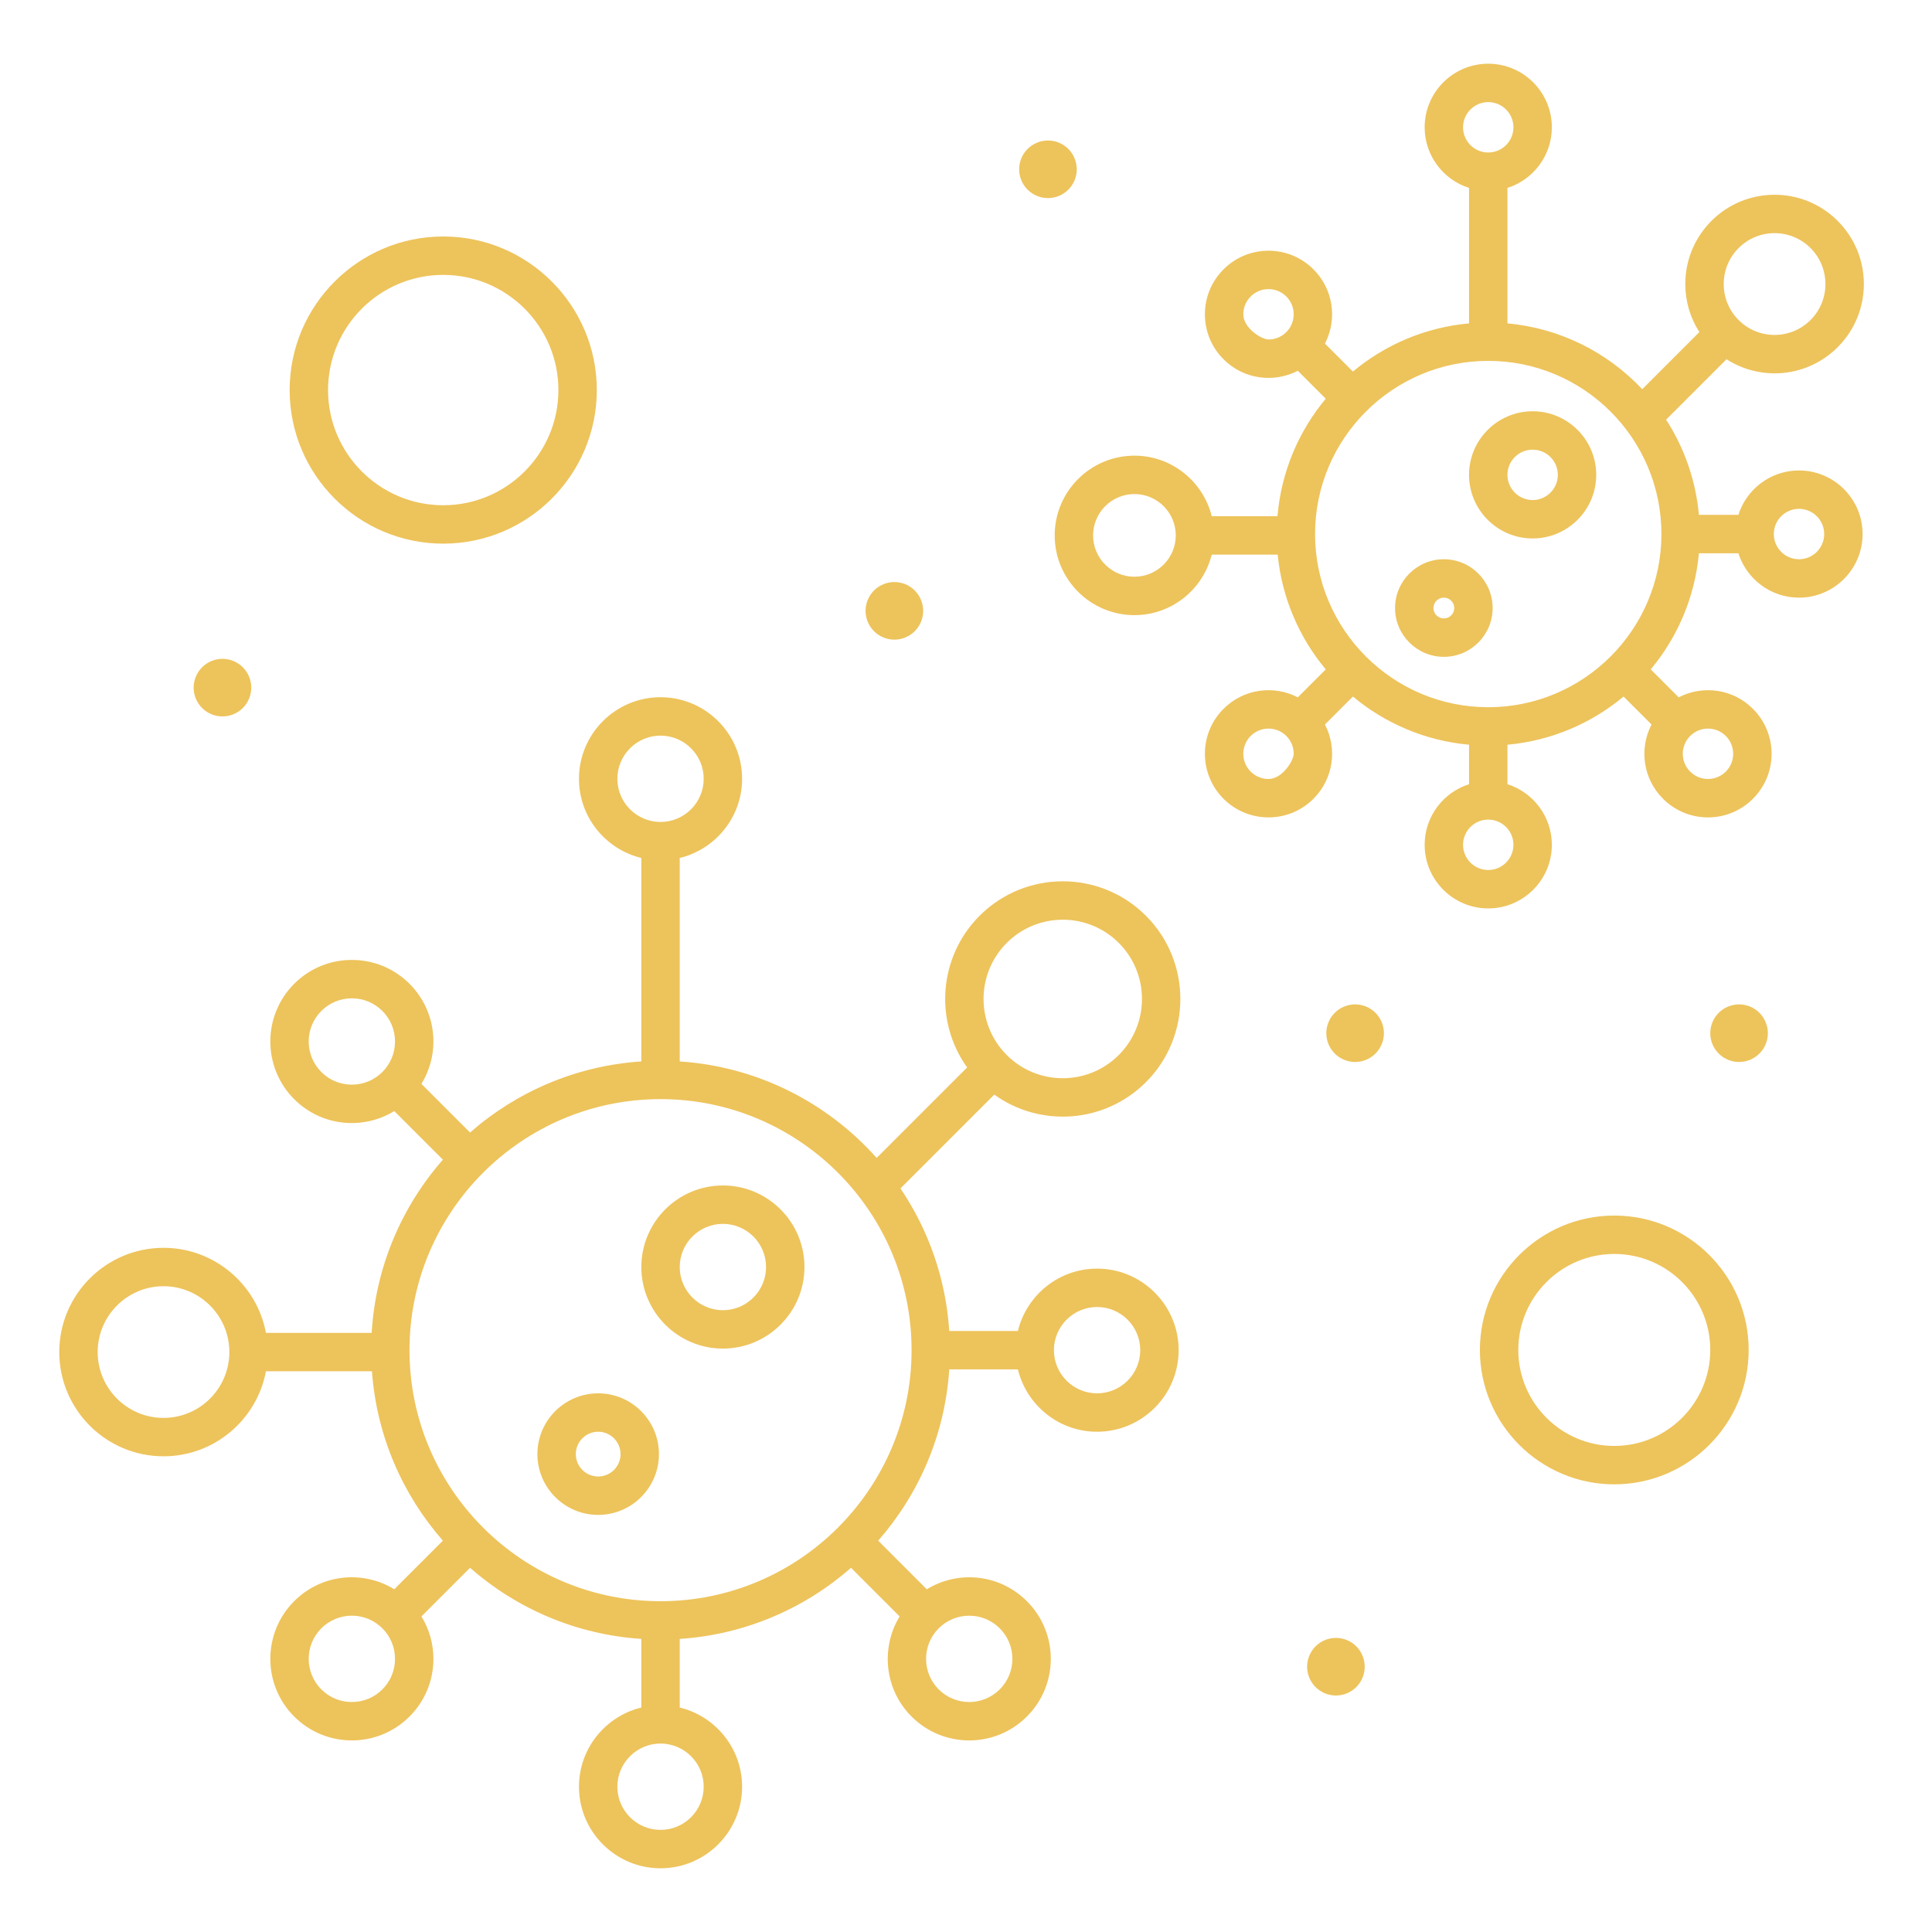 <svg xmlns="http://www.w3.org/2000/svg" xmlns:xlink="http://www.w3.org/1999/xlink" width="1080" zoomAndPan="magnify" viewBox="0 0 810 810" height="1080" preserveAspectRatio="xMidYMid meet" version="1.0"><defs><clipPath id="6c12ec0350"><path d="M 442 26.281 L 782 26.281 L 782 381 L 442 381 Z M 442 26.281 " clip-rule="nonzero"/></clipPath><clipPath id="f52b9237bf"><path d="M 24.855 292 L 495 292 L 495 783.781 L 24.855 783.781 Z M 24.855 292 " clip-rule="nonzero"/></clipPath></defs><g clip-path="url(#6c12ec0350)"><path fill="#edc35b" d="M 754.242 197.242 C 742.344 197.242 732.25 205.078 728.828 215.855 L 712.273 215.855 C 710.953 201.25 706.078 187.66 698.52 175.949 L 723.852 150.613 C 738.344 159.914 757.781 158.238 770.465 145.555 C 785.09 130.93 785.098 107.25 770.465 92.621 C 763.395 85.551 753.996 81.656 744 81.656 C 723.312 81.656 706.57 98.398 706.57 119.086 C 706.57 126.34 708.645 133.27 712.473 139.23 L 688.523 163.18 C 674.062 147.812 654.203 137.59 632.004 135.582 L 632.004 78.785 C 642.777 75.363 650.617 65.27 650.617 53.371 C 650.617 38.672 638.656 26.711 623.953 26.711 C 609.25 26.711 597.293 38.672 597.293 53.371 C 597.293 65.27 605.125 75.363 615.906 78.785 L 615.906 135.582 C 597.484 137.25 580.668 144.559 567.215 155.781 L 555.488 144.059 C 560.668 134.113 559.195 121.438 550.68 112.926 C 540.262 102.508 523.395 102.504 512.977 112.926 C 502.555 123.34 502.551 140.211 512.977 150.629 C 521.488 159.145 534.164 160.617 544.109 155.441 L 555.832 167.164 C 544.496 180.754 537.156 197.777 535.59 216.422 L 508.027 216.422 C 504.41 201.871 491.273 191.039 475.617 191.039 C 457.184 191.039 442.188 206.035 442.188 224.469 C 442.188 242.902 457.184 257.898 475.617 257.898 C 491.273 257.898 504.41 247.066 508.027 232.52 L 535.676 232.52 C 537.441 250.719 544.723 267.328 555.832 280.645 L 544.109 292.371 C 534.168 287.191 521.492 288.66 512.977 297.18 C 507.938 302.215 505.164 308.91 505.164 316.031 C 505.164 330.766 517.09 342.695 531.828 342.695 C 538.949 342.695 545.645 339.922 550.68 334.887 C 559.195 326.371 560.668 313.695 555.488 303.75 L 567.215 292.027 C 580.668 303.25 597.484 310.562 615.906 312.227 L 615.906 328.781 C 605.129 332.203 597.293 342.297 597.293 354.195 C 597.293 368.895 609.25 380.855 623.953 380.855 C 638.656 380.855 650.617 368.895 650.617 354.195 C 650.617 342.297 642.781 332.203 632.004 328.781 L 632.004 312.227 C 650.422 310.562 667.238 303.25 680.691 292.027 L 692.418 303.75 C 687.238 313.695 688.711 326.371 697.227 334.887 C 707.648 345.305 724.512 345.309 734.93 334.887 C 745.352 324.469 745.355 307.602 734.93 297.18 C 726.418 288.664 713.742 287.191 703.797 292.371 L 692.074 280.645 C 703.297 267.191 710.609 250.375 712.273 231.953 L 728.828 231.953 C 732.25 242.73 742.344 250.566 754.242 250.566 C 768.941 250.566 780.902 238.605 780.902 223.902 C 780.902 209.203 768.941 197.242 754.242 197.242 Z M 728.914 104 C 737.25 95.664 750.746 95.664 759.082 104 C 767.398 112.32 767.398 125.852 759.082 134.168 C 750.742 142.508 737.25 142.508 728.914 134.168 C 720.594 125.852 720.594 112.32 728.914 104 Z M 623.953 42.809 C 629.777 42.809 634.516 47.547 634.516 53.371 C 634.516 59.199 629.777 63.938 623.953 63.938 C 618.129 63.938 613.387 59.199 613.387 53.371 C 613.387 47.547 618.129 42.809 623.953 42.809 Z M 521.262 131.777 C 521.262 128.953 522.359 126.301 524.355 124.305 C 528.484 120.176 535.164 120.176 539.293 124.305 C 541.289 126.301 542.387 128.953 542.387 131.777 C 542.387 137.613 537.66 142.34 531.824 142.34 C 529.004 142.34 521.262 137.613 521.262 131.777 Z M 475.617 241.797 C 466.059 241.797 458.281 234.023 458.281 224.465 C 458.281 214.91 466.059 207.133 475.617 207.133 C 485.172 207.133 492.949 214.91 492.949 224.465 C 492.945 234.023 485.172 241.797 475.617 241.797 Z M 531.824 326.594 C 525.988 326.594 521.262 321.871 521.262 316.027 C 521.262 310.191 525.988 305.465 531.824 305.465 C 537.664 305.465 542.391 310.188 542.391 316.027 C 542.387 318.852 537.664 326.594 531.824 326.594 Z M 623.953 364.754 C 618.129 364.754 613.387 360.016 613.387 354.188 C 613.387 348.363 618.125 343.625 623.953 343.625 C 629.777 343.625 634.516 348.363 634.516 354.188 C 634.516 360.016 629.777 364.754 623.953 364.754 Z M 726.645 316.027 C 726.645 321.867 721.918 326.594 716.078 326.594 C 713.258 326.594 710.605 325.496 708.609 323.5 C 704.48 319.371 704.48 312.688 708.609 308.562 C 710.605 306.566 713.258 305.469 716.078 305.469 C 721.918 305.465 726.645 310.191 726.645 316.027 Z M 623.953 296.508 C 583.918 296.508 551.348 263.938 551.348 223.902 C 551.348 183.867 583.918 151.297 623.953 151.297 C 663.988 151.297 696.559 183.867 696.559 223.902 C 696.559 263.938 663.988 296.508 623.953 296.508 Z M 754.242 234.469 C 748.418 234.469 743.676 229.727 743.676 223.902 C 743.676 218.078 748.414 213.336 754.242 213.336 C 760.062 213.336 764.805 218.078 764.805 223.902 C 764.805 229.727 760.062 234.469 754.242 234.469 Z M 754.242 234.469 " fill-opacity="1" fill-rule="nonzero"/></g><path fill="#edc35b" d="M 642.566 172.426 C 627.863 172.426 615.902 184.387 615.902 199.086 C 615.902 213.785 627.863 225.746 642.566 225.746 C 657.266 225.746 669.227 213.785 669.227 199.086 C 669.227 184.383 657.266 172.426 642.566 172.426 Z M 642.566 209.648 C 636.742 209.648 632 204.91 632 199.086 C 632 193.258 636.738 188.523 642.566 188.523 C 648.391 188.523 653.129 193.262 653.129 199.086 C 653.129 204.91 648.391 209.648 642.566 209.648 Z M 642.566 209.648 " fill-opacity="1" fill-rule="nonzero"/><path fill="#edc35b" d="M 605.34 234.469 C 594.062 234.469 584.883 243.645 584.883 254.922 C 584.883 266.203 594.059 275.379 605.34 275.379 C 616.621 275.379 625.797 266.203 625.797 254.922 C 625.797 243.645 616.621 234.469 605.34 234.469 Z M 605.34 259.281 C 602.938 259.281 600.98 257.328 600.98 254.922 C 600.98 252.52 602.938 250.562 605.34 250.562 C 607.742 250.562 609.699 252.52 609.699 254.922 C 609.699 257.328 607.742 259.281 605.34 259.281 Z M 605.34 259.281 " fill-opacity="1" fill-rule="nonzero"/><g clip-path="url(#f52b9237bf)"><path fill="#edc35b" d="M 377.52 498.254 L 416.852 458.922 C 436 472.699 463.012 471.133 480.445 453.699 C 499.672 434.469 499.672 403.176 480.445 383.945 C 461.172 364.672 429.969 364.672 410.695 383.945 C 393.402 401.238 391.668 428.277 405.477 447.535 L 367.543 485.465 C 346.973 462.367 317.738 447.172 284.98 445.016 L 284.98 359.707 C 299.957 356.074 311.129 342.59 311.129 326.512 C 311.129 307.656 295.789 292.316 276.934 292.316 C 258.078 292.316 242.738 307.652 242.738 326.512 C 242.738 342.59 253.906 356.074 268.883 359.707 L 268.883 445.012 C 241.477 446.816 216.535 457.758 197.066 474.816 L 176.688 454.438 C 179.938 449.129 181.711 443.031 181.711 436.648 C 181.711 417.754 166.418 402.453 147.516 402.453 C 138.383 402.453 129.797 406.012 123.336 412.469 C 110.004 425.801 110.004 447.496 123.336 460.828 C 134.758 472.25 152.125 473.891 165.305 465.82 L 185.688 486.199 C 168.461 505.855 157.465 531.086 155.82 558.809 L 111.5 558.809 C 107.711 538.543 89.902 523.156 68.555 523.156 C 44.457 523.156 24.852 542.762 24.852 566.859 C 24.852 590.957 44.457 610.559 68.555 610.559 C 89.902 610.559 107.711 595.168 111.5 574.906 L 155.938 574.906 C 157.902 602.004 168.789 626.652 185.688 645.93 L 165.305 666.309 C 152.121 658.234 134.754 659.883 123.336 671.301 C 110.004 684.637 110.004 706.328 123.336 719.66 C 136.699 733.02 158.328 733.027 171.695 719.66 C 178.152 713.203 181.711 704.617 181.711 695.48 C 181.711 689.098 179.938 683 176.688 677.691 L 197.066 657.312 C 216.535 674.375 241.477 685.312 268.883 687.117 L 268.883 715.891 C 253.906 719.523 242.738 733.008 242.738 749.09 C 242.738 767.945 258.078 783.285 276.934 783.285 C 295.789 783.285 311.129 767.945 311.129 749.09 C 311.129 733.008 299.957 719.523 284.98 715.891 L 284.98 687.121 C 312.391 685.316 337.332 674.375 356.797 657.312 L 377.184 677.699 C 369.164 690.859 370.801 708.293 382.172 719.66 C 395.527 733.023 417.16 733.027 430.527 719.664 C 443.891 706.301 443.898 684.668 430.527 671.305 C 419.109 659.883 401.742 658.242 388.559 666.312 L 368.18 645.934 C 385.242 626.465 396.18 601.523 397.984 574.117 L 426.758 574.117 C 430.391 589.094 443.879 600.262 459.957 600.262 C 478.812 600.262 494.152 584.922 494.152 566.066 C 494.152 547.211 478.812 531.875 459.957 531.875 C 443.879 531.875 430.391 543.043 426.758 558.02 L 397.984 558.02 C 396.535 535.988 389.211 515.539 377.52 498.254 Z M 422.074 395.328 C 435.059 382.348 456.074 382.344 469.062 395.328 C 482.016 408.281 482.016 429.363 469.062 442.316 C 456.074 455.297 435.062 455.301 422.078 442.316 C 409.121 429.363 409.121 408.281 422.074 395.328 Z M 258.836 326.512 C 258.836 316.531 266.953 308.414 276.934 308.414 C 286.91 308.414 295.031 316.531 295.031 326.512 C 295.031 336.492 286.91 344.609 276.934 344.609 C 266.953 344.609 258.836 336.488 258.836 326.512 Z M 134.719 449.445 C 127.66 442.391 127.66 430.906 134.715 423.855 C 138.137 420.434 142.68 418.555 147.516 418.555 C 157.516 418.555 165.613 426.648 165.613 436.648 C 165.613 446.652 157.52 454.746 147.516 454.746 C 142.68 454.746 138.137 452.863 134.719 449.445 Z M 68.555 594.465 C 53.332 594.465 40.953 582.082 40.953 566.859 C 40.953 551.637 53.332 539.254 68.555 539.254 C 83.777 539.254 96.16 551.637 96.16 566.859 C 96.16 582.082 83.777 594.465 68.555 594.465 Z M 147.516 713.582 C 142.68 713.582 138.137 711.699 134.715 708.281 C 127.66 701.223 127.66 689.742 134.715 682.688 C 141.789 675.613 153.234 675.609 160.312 682.684 C 163.73 686.105 165.613 690.648 165.613 695.48 C 165.613 705.488 157.52 713.582 147.516 713.582 Z M 295.031 749.09 C 295.031 759.07 286.91 767.188 276.934 767.188 C 266.953 767.188 258.836 759.07 258.836 749.09 C 258.836 739.113 266.953 730.992 276.934 730.992 C 286.91 730.992 295.031 739.113 295.031 749.09 Z M 424.449 695.484 C 424.449 700.316 422.562 704.863 419.148 708.281 C 412.07 715.352 400.629 715.352 393.551 708.281 C 386.496 701.223 386.496 689.742 393.551 682.688 C 396.973 679.27 401.516 677.387 406.348 677.387 C 416.352 677.387 424.449 685.48 424.449 695.484 Z M 276.934 671.316 C 218.895 671.316 171.68 624.102 171.68 566.066 C 171.68 508.027 218.895 460.812 276.934 460.812 C 334.969 460.812 382.184 508.027 382.184 566.066 C 382.184 624.102 334.969 671.316 276.934 671.316 Z M 459.957 547.969 C 469.934 547.969 478.055 556.086 478.055 566.066 C 478.055 576.043 469.934 584.164 459.957 584.164 C 449.977 584.164 441.859 576.043 441.859 566.066 C 441.859 556.086 449.977 547.969 459.957 547.969 Z M 459.957 547.969 " fill-opacity="1" fill-rule="nonzero"/></g><path fill="#edc35b" d="M 741.184 433.168 C 741.184 433.961 741.105 434.746 740.953 435.523 C 740.797 436.301 740.566 437.055 740.266 437.789 C 739.961 438.52 739.59 439.215 739.148 439.875 C 738.707 440.535 738.207 441.145 737.648 441.703 C 737.086 442.266 736.477 442.766 735.816 443.207 C 735.16 443.648 734.465 444.02 733.73 444.32 C 733 444.625 732.242 444.855 731.465 445.008 C 730.688 445.164 729.902 445.242 729.109 445.242 C 728.316 445.242 727.531 445.164 726.754 445.008 C 725.977 444.855 725.223 444.625 724.492 444.32 C 723.758 444.02 723.062 443.648 722.402 443.207 C 721.746 442.766 721.133 442.266 720.574 441.703 C 720.012 441.145 719.512 440.535 719.074 439.875 C 718.633 439.215 718.262 438.52 717.957 437.789 C 717.652 437.055 717.426 436.301 717.27 435.523 C 717.113 434.746 717.039 433.961 717.039 433.168 C 717.039 432.375 717.113 431.59 717.27 430.812 C 717.426 430.035 717.652 429.281 717.957 428.547 C 718.262 427.816 718.633 427.121 719.074 426.461 C 719.512 425.801 720.012 425.191 720.574 424.633 C 721.133 424.07 721.746 423.57 722.402 423.129 C 723.062 422.688 723.758 422.316 724.492 422.016 C 725.223 421.711 725.977 421.48 726.754 421.328 C 727.531 421.172 728.316 421.094 729.109 421.094 C 729.902 421.094 730.688 421.172 731.465 421.328 C 732.242 421.48 733 421.711 733.73 422.016 C 734.465 422.316 735.16 422.688 735.816 423.129 C 736.477 423.57 737.086 424.07 737.648 424.633 C 738.207 425.191 738.707 425.801 739.148 426.461 C 739.59 427.121 739.961 427.816 740.266 428.547 C 740.566 429.281 740.797 430.035 740.953 430.812 C 741.105 431.59 741.184 432.375 741.184 433.168 Z M 741.184 433.168 " fill-opacity="1" fill-rule="nonzero"/><path fill="#edc35b" d="M 580.211 433.168 C 580.211 433.961 580.133 434.746 579.977 435.523 C 579.824 436.301 579.594 437.055 579.293 437.789 C 578.988 438.52 578.617 439.215 578.176 439.875 C 577.734 440.535 577.234 441.145 576.676 441.703 C 576.113 442.266 575.504 442.766 574.844 443.207 C 574.188 443.648 573.488 444.02 572.758 444.32 C 572.023 444.625 571.27 444.855 570.492 445.008 C 569.715 445.164 568.93 445.242 568.137 445.242 C 567.344 445.242 566.559 445.164 565.781 445.008 C 565.004 444.855 564.25 444.625 563.516 444.32 C 562.785 444.02 562.09 443.648 561.43 443.207 C 560.77 442.766 560.16 442.266 559.602 441.703 C 559.039 441.145 558.539 440.535 558.098 439.875 C 557.66 439.215 557.285 438.52 556.984 437.789 C 556.68 437.055 556.449 436.301 556.297 435.523 C 556.141 434.746 556.066 433.961 556.062 433.168 C 556.066 432.375 556.141 431.59 556.297 430.812 C 556.449 430.035 556.68 429.281 556.984 428.547 C 557.285 427.816 557.66 427.121 558.098 426.461 C 558.539 425.801 559.039 425.191 559.602 424.633 C 560.16 424.07 560.77 423.57 561.43 423.129 C 562.09 422.688 562.785 422.316 563.516 422.016 C 564.25 421.711 565.004 421.48 565.781 421.328 C 566.559 421.172 567.344 421.094 568.137 421.094 C 568.93 421.094 569.715 421.172 570.492 421.328 C 571.27 421.48 572.023 421.711 572.758 422.016 C 573.488 422.316 574.188 422.688 574.844 423.129 C 575.504 423.57 576.113 424.07 576.676 424.633 C 577.234 425.191 577.734 425.801 578.176 426.461 C 578.617 427.121 578.988 427.816 579.293 428.547 C 579.594 429.281 579.824 430.035 579.977 430.812 C 580.133 431.59 580.211 432.375 580.211 433.168 Z M 580.211 433.168 " fill-opacity="1" fill-rule="nonzero"/><path fill="#edc35b" d="M 451.434 70.977 C 451.434 71.77 451.355 72.555 451.199 73.332 C 451.047 74.109 450.816 74.867 450.512 75.598 C 450.211 76.332 449.836 77.027 449.398 77.684 C 448.957 78.344 448.457 78.953 447.895 79.516 C 447.336 80.074 446.727 80.574 446.066 81.016 C 445.406 81.457 444.711 81.828 443.98 82.133 C 443.246 82.434 442.492 82.664 441.715 82.82 C 440.938 82.973 440.152 83.051 439.359 83.051 C 438.566 83.051 437.781 82.973 437.004 82.82 C 436.227 82.664 435.473 82.434 434.738 82.133 C 434.008 81.828 433.309 81.457 432.652 81.016 C 431.992 80.574 431.383 80.074 430.82 79.516 C 430.262 78.953 429.762 78.344 429.32 77.684 C 428.879 77.027 428.508 76.332 428.203 75.598 C 427.902 74.867 427.672 74.109 427.52 73.332 C 427.363 72.555 427.285 71.77 427.285 70.977 C 427.285 70.184 427.363 69.398 427.52 68.621 C 427.672 67.844 427.902 67.09 428.203 66.359 C 428.508 65.625 428.879 64.93 429.32 64.27 C 429.762 63.609 430.262 63 430.82 62.441 C 431.383 61.879 431.992 61.379 432.652 60.938 C 433.309 60.5 434.008 60.129 434.738 59.824 C 435.473 59.52 436.227 59.293 437.004 59.137 C 437.781 58.98 438.566 58.906 439.359 58.906 C 440.152 58.906 440.938 58.98 441.715 59.137 C 442.492 59.293 443.246 59.52 443.98 59.824 C 444.711 60.129 445.406 60.5 446.066 60.938 C 446.727 61.379 447.336 61.879 447.895 62.441 C 448.457 63 448.957 63.609 449.398 64.27 C 449.836 64.93 450.211 65.625 450.512 66.359 C 450.816 67.09 451.047 67.844 451.199 68.621 C 451.355 69.398 451.434 70.184 451.434 70.977 Z M 451.434 70.977 " fill-opacity="1" fill-rule="nonzero"/><path fill="#edc35b" d="M 387.043 256.098 C 387.043 256.891 386.965 257.676 386.809 258.453 C 386.656 259.23 386.426 259.984 386.125 260.719 C 385.82 261.449 385.449 262.145 385.008 262.805 C 384.566 263.465 384.066 264.074 383.508 264.633 C 382.945 265.195 382.336 265.695 381.676 266.137 C 381.016 266.574 380.32 266.949 379.59 267.25 C 378.855 267.555 378.102 267.785 377.324 267.938 C 376.547 268.094 375.762 268.172 374.969 268.172 C 374.176 268.172 373.391 268.094 372.613 267.938 C 371.836 267.785 371.082 267.555 370.348 267.25 C 369.617 266.949 368.922 266.574 368.262 266.137 C 367.602 265.695 366.992 265.195 366.434 264.633 C 365.871 264.074 365.371 263.465 364.93 262.805 C 364.492 262.145 364.117 261.449 363.816 260.719 C 363.512 259.984 363.281 259.23 363.129 258.453 C 362.973 257.676 362.895 256.891 362.895 256.098 C 362.895 255.305 362.973 254.52 363.129 253.742 C 363.281 252.965 363.512 252.211 363.816 251.477 C 364.117 250.746 364.492 250.047 364.93 249.391 C 365.371 248.73 365.871 248.121 366.434 247.559 C 366.992 247 367.602 246.5 368.262 246.059 C 368.922 245.617 369.617 245.246 370.348 244.941 C 371.082 244.641 371.836 244.41 372.613 244.258 C 373.391 244.102 374.176 244.023 374.969 244.023 C 375.762 244.023 376.547 244.102 377.324 244.258 C 378.102 244.41 378.855 244.641 379.59 244.941 C 380.32 245.246 381.016 245.617 381.676 246.059 C 382.336 246.5 382.945 247 383.508 247.559 C 384.066 248.121 384.566 248.73 385.008 249.391 C 385.449 250.047 385.82 250.746 386.125 251.477 C 386.426 252.211 386.656 252.965 386.809 253.742 C 386.965 254.52 387.043 255.305 387.043 256.098 Z M 387.043 256.098 " fill-opacity="1" fill-rule="nonzero"/><path fill="#edc35b" d="M 105.34 288.293 C 105.34 289.086 105.262 289.871 105.105 290.648 C 104.953 291.426 104.723 292.18 104.418 292.91 C 104.117 293.645 103.746 294.34 103.305 295 C 102.863 295.66 102.363 296.27 101.805 296.828 C 101.242 297.391 100.633 297.891 99.973 298.328 C 99.312 298.77 98.617 299.141 97.887 299.445 C 97.152 299.75 96.398 299.977 95.621 300.133 C 94.844 300.289 94.059 300.363 93.266 300.363 C 92.473 300.363 91.688 300.289 90.91 300.133 C 90.133 299.977 89.379 299.75 88.645 299.445 C 87.914 299.141 87.219 298.77 86.559 298.328 C 85.898 297.891 85.289 297.391 84.73 296.828 C 84.168 296.27 83.668 295.66 83.227 295 C 82.789 294.34 82.414 293.645 82.113 292.91 C 81.809 292.18 81.578 291.426 81.426 290.648 C 81.27 289.871 81.191 289.086 81.191 288.293 C 81.191 287.5 81.27 286.715 81.426 285.938 C 81.578 285.16 81.809 284.402 82.113 283.672 C 82.414 282.938 82.789 282.242 83.227 281.586 C 83.668 280.926 84.168 280.316 84.73 279.754 C 85.289 279.195 85.898 278.695 86.559 278.254 C 87.219 277.812 87.914 277.441 88.645 277.137 C 89.379 276.836 90.133 276.605 90.91 276.449 C 91.688 276.297 92.473 276.219 93.266 276.219 C 94.059 276.219 94.844 276.297 95.621 276.449 C 96.398 276.605 97.152 276.836 97.887 277.137 C 98.617 277.441 99.312 277.812 99.973 278.254 C 100.633 278.695 101.242 279.195 101.805 279.754 C 102.363 280.316 102.863 280.926 103.305 281.586 C 103.746 282.242 104.117 282.938 104.422 283.672 C 104.723 284.402 104.953 285.16 105.105 285.938 C 105.262 286.715 105.34 287.5 105.34 288.293 Z M 105.34 288.293 " fill-opacity="1" fill-rule="nonzero"/><path fill="#edc35b" d="M 572.16 698.773 C 572.16 699.566 572.086 700.352 571.93 701.129 C 571.773 701.906 571.547 702.66 571.242 703.395 C 570.938 704.125 570.566 704.82 570.129 705.48 C 569.688 706.141 569.188 706.75 568.625 707.312 C 568.066 707.871 567.457 708.371 566.797 708.812 C 566.137 709.254 565.441 709.625 564.707 709.93 C 563.977 710.23 563.223 710.461 562.445 710.613 C 561.668 710.77 560.883 710.848 560.09 710.848 C 559.297 710.848 558.512 710.77 557.734 710.613 C 556.957 710.461 556.199 710.23 555.469 709.93 C 554.734 709.625 554.039 709.254 553.383 708.812 C 552.723 708.371 552.113 707.871 551.551 707.312 C 550.992 706.75 550.492 706.141 550.051 705.48 C 549.609 704.82 549.238 704.125 548.934 703.395 C 548.633 702.66 548.402 701.906 548.246 701.129 C 548.094 700.352 548.016 699.566 548.016 698.773 C 548.016 697.98 548.094 697.195 548.246 696.418 C 548.402 695.641 548.633 694.887 548.934 694.152 C 549.238 693.422 549.609 692.727 550.051 692.066 C 550.492 691.406 550.992 690.797 551.551 690.238 C 552.113 689.676 552.723 689.176 553.383 688.734 C 554.039 688.297 554.734 687.922 555.469 687.621 C 556.199 687.316 556.957 687.086 557.734 686.934 C 558.512 686.777 559.297 686.699 560.09 686.699 C 560.883 686.699 561.668 686.777 562.445 686.934 C 563.223 687.086 563.977 687.316 564.707 687.621 C 565.441 687.922 566.137 688.297 566.797 688.734 C 567.457 689.176 568.066 689.676 568.625 690.238 C 569.188 690.797 569.688 691.406 570.129 692.066 C 570.566 692.727 570.938 693.422 571.242 694.152 C 571.547 694.887 571.773 695.641 571.93 696.418 C 572.086 697.195 572.16 697.98 572.16 698.773 Z M 572.16 698.773 " fill-opacity="1" fill-rule="nonzero"/><path fill="#edc35b" d="M 303.078 497.012 C 284.223 497.012 268.883 512.348 268.883 531.203 C 268.883 550.059 284.223 565.398 303.078 565.398 C 321.934 565.398 337.273 550.059 337.273 531.203 C 337.273 512.352 321.934 497.012 303.078 497.012 Z M 303.078 549.305 C 293.102 549.305 284.98 541.184 284.98 531.207 C 284.98 521.227 293.102 513.109 303.078 513.109 C 313.059 513.109 321.176 521.227 321.176 531.207 C 321.176 541.184 313.059 549.305 303.078 549.305 Z M 303.078 549.305 " fill-opacity="1" fill-rule="nonzero"/><path fill="#edc35b" d="M 250.785 584.164 C 236.738 584.164 225.309 595.594 225.309 609.645 C 225.309 623.695 236.738 635.125 250.785 635.125 C 264.836 635.125 276.266 623.691 276.266 609.645 C 276.266 595.594 264.836 584.164 250.785 584.164 Z M 250.785 619.027 C 245.613 619.027 241.406 614.816 241.406 609.645 C 241.406 604.473 245.613 600.262 250.785 600.262 C 255.961 600.262 260.168 604.473 260.168 609.645 C 260.168 614.816 255.961 619.027 250.785 619.027 Z M 250.785 619.027 " fill-opacity="1" fill-rule="nonzero"/><path fill="#edc35b" d="M 185.824 227.926 C 221.328 227.926 250.215 199.043 250.215 163.539 C 250.215 128.031 221.328 99.148 185.824 99.148 C 150.32 99.148 121.438 128.031 121.438 163.539 C 121.438 199.043 150.324 227.926 185.824 227.926 Z M 185.824 115.246 C 212.453 115.246 234.117 136.91 234.117 163.539 C 234.117 190.164 212.453 211.828 185.824 211.828 C 159.199 211.828 137.535 190.164 137.535 163.539 C 137.535 136.91 159.199 115.246 185.824 115.246 Z M 185.824 115.246 " fill-opacity="1" fill-rule="nonzero"/><path fill="#edc35b" d="M 676.793 509.629 C 645.727 509.629 620.453 534.906 620.453 565.973 C 620.453 597.035 645.727 622.312 676.793 622.312 C 707.859 622.312 733.137 597.035 733.137 565.973 C 733.137 534.906 707.859 509.629 676.793 509.629 Z M 676.793 606.215 C 654.605 606.215 636.551 588.16 636.551 565.973 C 636.551 543.781 654.605 525.727 676.793 525.727 C 698.984 525.727 717.039 543.781 717.039 565.973 C 717.039 588.16 698.984 606.215 676.793 606.215 Z M 676.793 606.215 " fill-opacity="1" fill-rule="nonzero"/></svg>